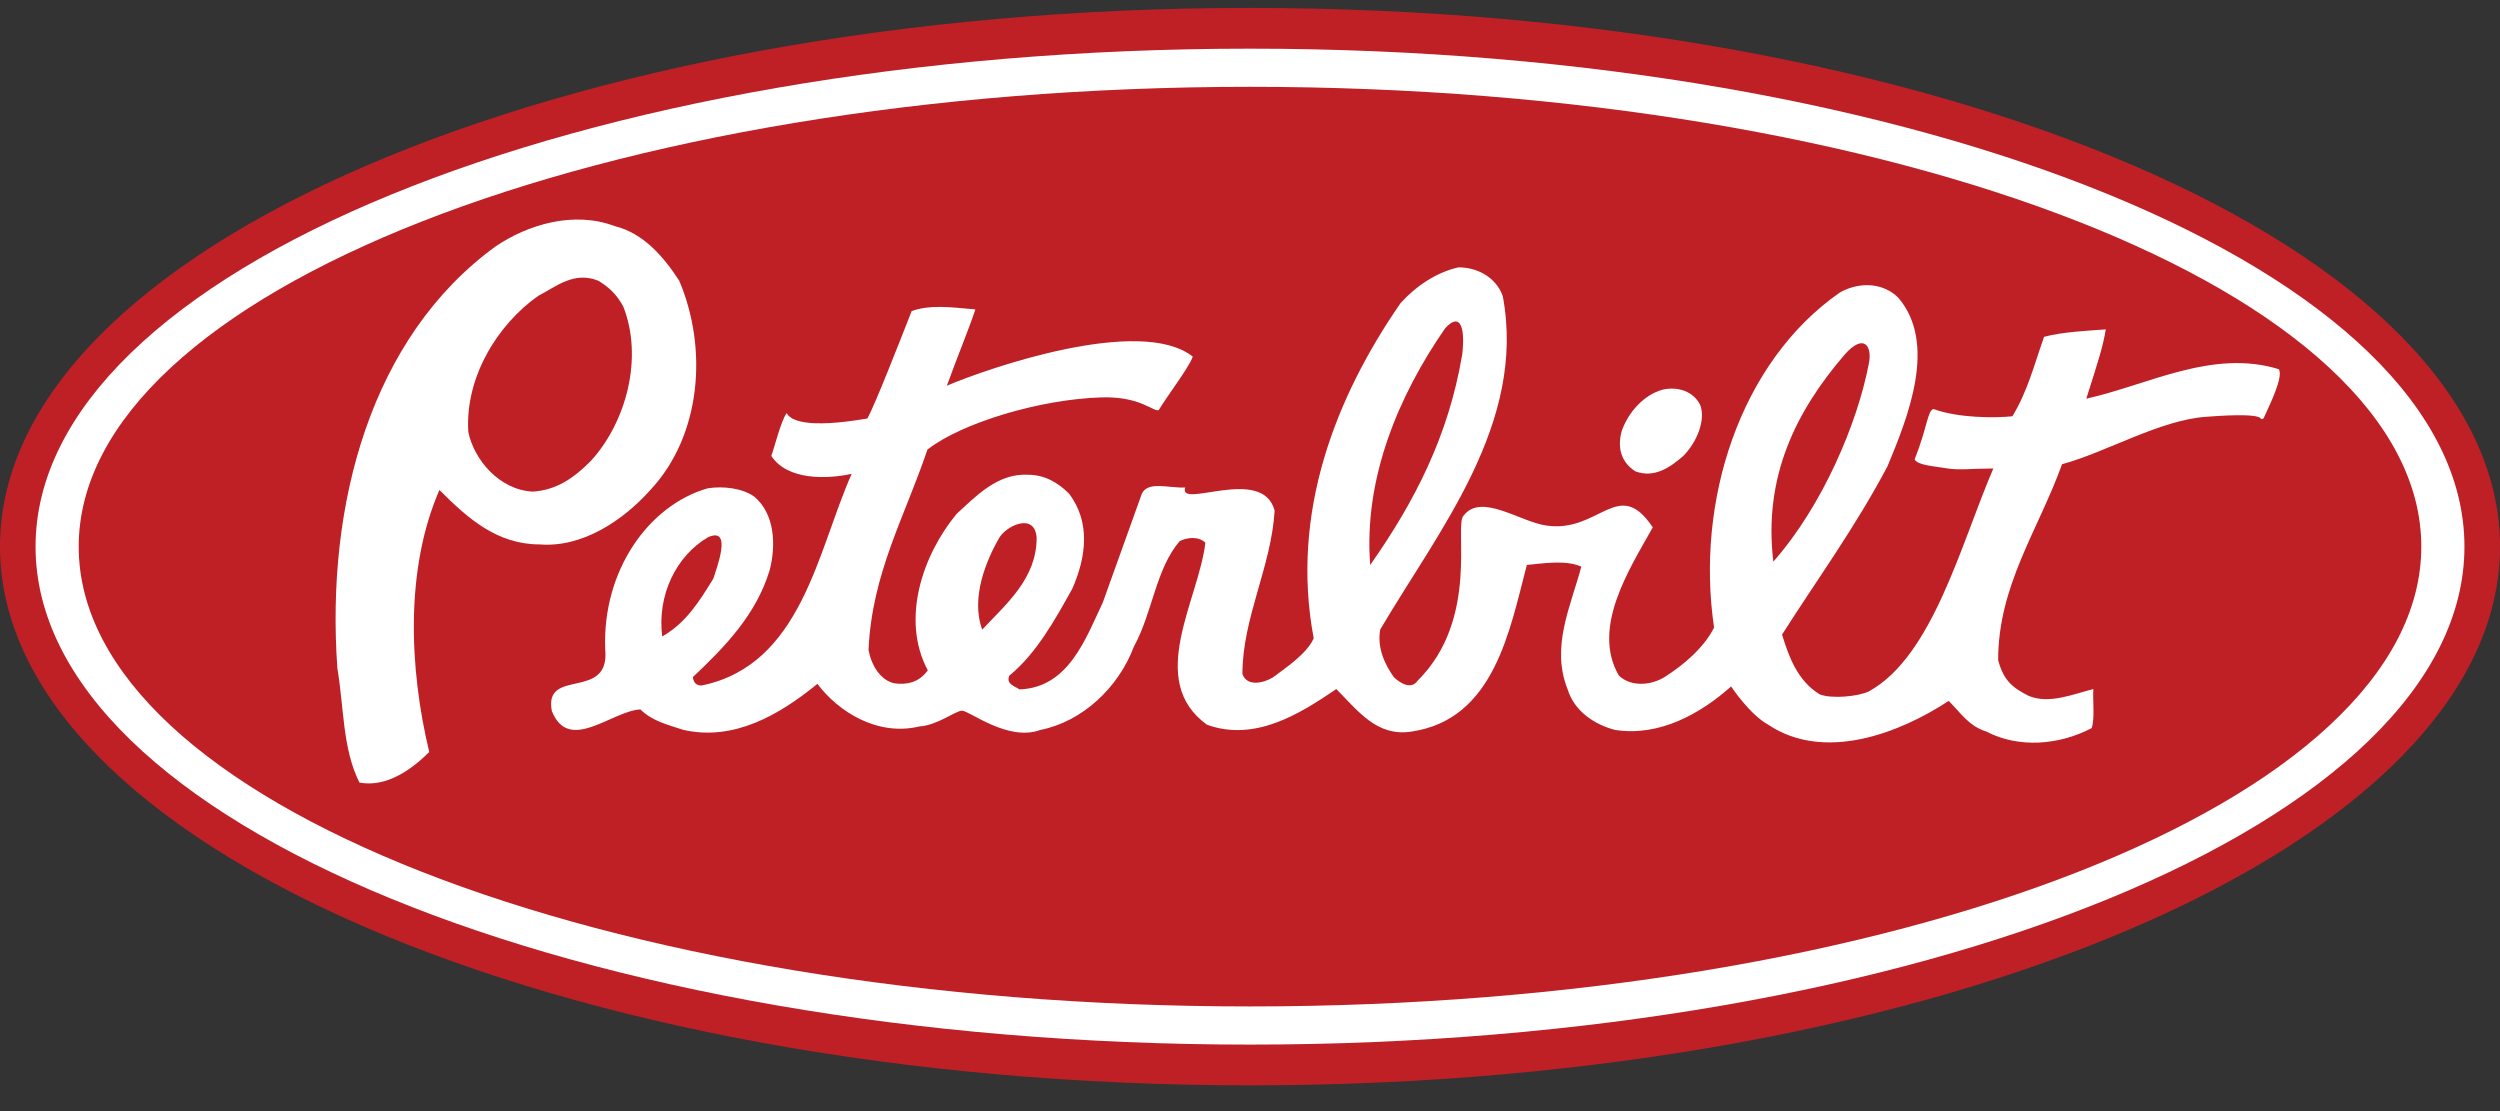 <svg xmlns="http://www.w3.org/2000/svg" width="180" height="80" viewBox="0 0 180 80" fill="none">
  <rect x="0" y="0" width="180" height="80" fill="#333333" stroke="none"/>
  <g clip-path="url(#clip0_116_4351)">
    <path d="M0 39.358C0 17.945 40.293 0.571 90 0.571C139.707 0.571 180 17.931 180 39.358C180 60.771 139.707 78.145 90 78.145C40.293 78.145 0 60.771 0 39.358Z" fill="#BF2026"/>
    <path d="M2.56 39.358C2.56 19.558 41.706 3.504 90 3.504C138.293 3.504 177.44 19.558 177.44 39.358C177.44 59.158 138.293 75.211 90 75.211C41.706 75.211 2.56 59.158 2.56 39.358Z" fill="white"/>
    <path d="M5.667 39.358C5.667 21.078 43.427 6.251 90 6.251C136.574 6.251 174.334 21.078 174.334 39.358C174.334 57.651 136.574 72.464 90 72.464C43.427 72.464 5.667 57.651 5.667 39.358Z" fill="#BF2026"/>
    <path d="M48.905 20.212C50.985 25.118 50.492 31.358 46.825 35.278C44.865 37.478 41.932 39.438 38.865 39.198C35.798 39.198 33.718 37.358 31.638 35.278C29.185 40.918 29.439 48.025 30.905 54.145C29.678 55.372 27.838 56.718 25.879 56.345C24.652 53.892 24.772 50.958 24.292 48.132C23.439 36.252 26.745 24.238 35.678 17.745C38.012 16.158 41.319 15.172 44.252 16.278C46.332 16.785 47.798 18.505 48.905 20.212Z" fill="white"/>
    <path d="M108.2 21.317C109.92 30.504 103.547 38.224 99.374 45.331C99.134 46.677 99.747 47.904 100.36 48.757C100.734 49.117 101.587 49.731 102.08 48.997C106.547 44.571 104.68 37.797 105.374 37.131C106.64 35.464 109.414 37.557 111.32 37.837C115.16 38.411 116.52 34.251 119 37.971C117.28 41.037 114.587 45.197 116.547 48.624C117.4 49.477 118.88 49.357 119.854 48.744C121.2 47.891 122.667 46.664 123.414 45.184C122.067 36.117 125.254 26.077 132.48 21.051C134.014 20.211 135.667 20.424 136.68 21.437C139.494 24.744 137.387 29.997 135.907 33.557C133.574 37.971 130.88 41.651 128.307 45.691C128.8 47.291 129.414 48.997 131 49.984C131.854 50.344 133.84 50.144 134.574 49.771C139.16 47.237 141.2 39.117 143.52 33.731C141.987 33.731 141.174 33.864 140.24 33.731C139.2 33.557 138.08 33.504 137.854 33.077C138.76 30.797 138.787 29.531 139.214 29.451C141 30.104 143.627 30.104 144.894 29.971C146 28.131 146.44 26.331 147.174 24.251C148.52 23.891 150.347 23.811 151.614 23.717C151.44 24.851 151.094 25.944 150.214 28.704C154.627 27.731 159.294 25.104 164.08 26.584C164.4 27.171 163.467 29.037 162.973 30.131C162.427 30.357 163.814 29.624 158.814 30.011C155.507 30.251 151.654 32.557 148.467 33.424C146.747 38.197 143.867 42.144 143.867 47.531C144.254 48.971 144.854 49.491 146.067 50.104C147.534 50.717 149.254 49.984 150.72 49.611C150.667 50.411 150.84 51.731 150.6 52.424C148.267 53.651 145.334 53.891 143 52.664C141.774 52.291 141.16 51.317 140.307 50.464C136.76 52.797 131.36 54.877 127.32 52.184C125.974 51.451 124.64 49.424 124.64 49.424C122.44 51.384 119.48 53.051 116.294 52.557C114.827 52.184 113.347 51.211 112.867 49.624C111.64 46.557 113.107 43.624 113.854 40.797C112.747 40.304 111.16 40.557 109.933 40.677C108.707 45.331 107.6 51.824 101.6 52.677C99.147 53.051 97.8 51.211 96.213 49.611C93.52 51.451 90.334 53.411 86.907 52.184C82.494 48.997 86.294 43.237 86.787 39.077C86.294 38.584 85.44 38.704 84.947 38.957C83.227 40.917 82.987 44.104 81.64 46.557C80.534 49.491 77.96 51.944 74.907 52.557C72.56 53.424 69.774 51.144 69.254 51.171C68.747 51.197 67.52 52.211 66.2 52.304C63.134 53.037 60.32 51.197 58.854 49.237C56.16 51.437 52.854 53.397 49.173 52.544C48.067 52.171 46.974 51.931 46.107 51.077C44.027 51.197 40.96 54.264 39.734 51.197C39.12 48.011 43.947 50.517 43.574 46.744C43.36 41.104 46.68 36.384 50.96 35.157C52.053 34.984 53.454 35.144 54.307 35.757C55.773 36.984 55.894 39.224 55.413 41.064C54.44 44.251 52.227 46.544 49.894 48.744C49.894 48.984 50.04 49.371 50.507 49.357C57.734 47.891 58.867 39.624 61.32 34.117C59.534 34.504 56.694 34.597 55.533 32.824C55.76 32.237 56.214 30.331 56.64 29.744C56.92 30.277 58.094 30.877 62.454 30.131C63.027 29.077 64.734 24.704 65.64 22.397C66.92 21.944 68.214 22.091 70.227 22.277C69.787 23.624 68.867 25.851 68.174 27.771C71.147 26.504 82.12 22.704 85.88 25.677C85.614 26.464 83.96 28.611 83.427 29.531C83.04 29.664 82.12 28.531 79.32 28.611C74.867 28.744 69.227 30.451 66.774 32.371C65.174 37.144 62.774 41.277 62.534 46.797C62.747 47.931 63.387 48.957 64.374 49.197C65.334 49.331 66.187 49.117 66.8 48.264C64.84 44.584 66.44 39.931 68.88 36.997C70.227 35.771 71.814 34.051 74.027 34.184C75.134 34.184 76.107 34.677 76.96 35.531C78.56 37.611 78.187 40.184 77.2 42.397C75.974 44.597 74.627 47.051 72.667 48.651C72.427 49.264 73.04 49.384 73.4 49.637C76.947 49.517 78.174 45.957 79.4 43.384L82.214 35.544C82.667 34.624 84.08 35.144 85.334 35.104C84.814 36.717 90.92 33.464 91.773 36.771C91.534 40.811 89.454 44.491 89.454 48.531C89.814 49.504 91.04 49.144 91.653 48.771C92.64 48.037 94.107 47.051 94.587 45.957C92.88 36.891 96.187 28.557 100.84 21.824C101.947 20.597 103.414 19.611 105 19.251C106.36 19.237 107.72 19.971 108.2 21.317Z" fill="white"/>
    <path d="M44.867 22.051C46.333 25.731 45.107 30.384 42.533 33.197C41.307 34.424 40.08 35.277 38.373 35.397C35.92 35.277 34.12 33.064 33.72 31.104C33.467 27.197 35.8 23.384 38.747 21.304C40.027 20.651 41.333 19.491 43.107 20.224C43.893 20.731 44.373 21.171 44.867 22.051Z" fill="#BF2026"/>
    <path d="M105.281 25.517C104.295 31.397 101.841 36.144 98.655 40.677C98.161 34.424 100.734 28.424 104.041 23.651C105.015 22.544 105.534 23.291 105.281 25.517Z" fill="#BF2026"/>
    <path d="M134.547 26.225C133.733 30.465 131.24 36.398 127.68 40.438C126.947 34.318 129.32 29.598 132.814 25.531C134.254 23.905 134.827 24.998 134.547 26.225Z" fill="#BF2026"/>
    <path d="M122.414 29.158C122.827 30.238 122.174 31.851 121.187 32.838C120.201 33.691 119.107 34.424 117.761 33.944C116.774 33.331 116.401 32.291 116.774 30.998C117.267 29.651 118.361 28.424 119.721 28.051C120.827 27.811 121.934 28.184 122.414 29.158Z" fill="white"/>
    <path d="M74.639 38.718C74.639 41.664 72.439 43.491 70.719 45.331C69.866 42.998 71.052 40.278 71.946 38.718C72.479 37.837 74.506 36.877 74.639 38.718Z" fill="#BF2026"/>
    <path d="M51.359 41.664C50.373 43.264 49.399 44.851 47.679 45.824C47.306 42.878 48.666 40.024 50.986 38.678C52.8 37.878 51.546 41.024 51.359 41.664Z" fill="#BF2026"/>
  </g>
  <defs>
    <clipPath id="clip0_116_4351">
      <rect width="180" height="78.857" fill="white" transform="translate(0 0.571)"/>
    </clipPath>
  </defs>
</svg>